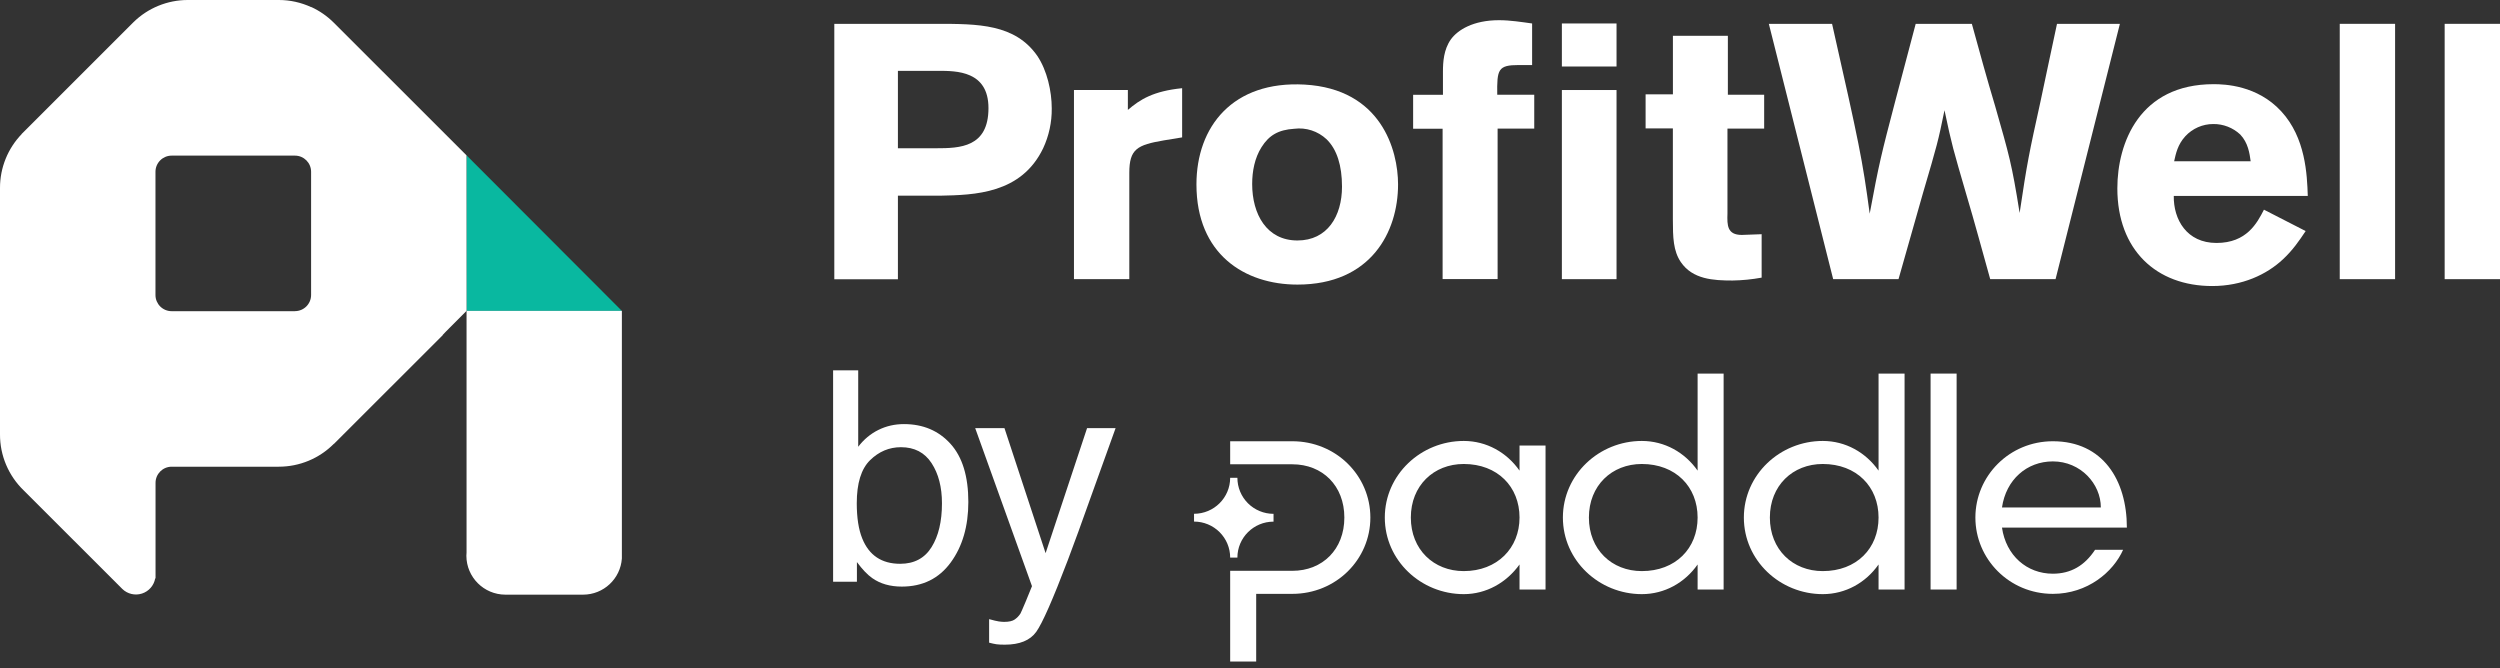 <?xml version="1.0" encoding="UTF-8"?>
<svg width="116px" height="31px" viewBox="0 0 116 31" version="1.1" xmlns="http://www.w3.org/2000/svg" xmlns:xlink="http://www.w3.org/1999/xlink">
    <rect x="0" y="0" width="116" height="31" fill="#333333" stroke="none"/>
    <title>pw-paddle-logo-white</title>
    <g id="Symbols" stroke="none" stroke-width="1" fill="none" fill-rule="evenodd">
        <g id="Artboard" transform="translate(-36, -123)" fill-rule="nonzero">
            <g id="pw-paddle-logo-white" transform="translate(36, 123)">
                <g id="Group">
                    <polygon id="Path" fill="#09B8A0" points="21.648 14.425 28.854 14.425 21.648 7.208"></polygon>
                    <path d="M13.686,14.439 L7.965,14.439 C7.55,14.439 7.215,14.104 7.214,13.69 L7.214,13.69 L7.214,7.971 L7.214,7.971 C7.214,7.557 7.55,7.221 7.965,7.221 L13.687,7.221 C14.101,7.222 14.435,7.557 14.435,7.97 L14.435,7.97 L14.435,13.687 C14.435,14.102 14.099,14.437 13.685,14.437 M21.645,7.206 L15.488,1.053 L15.488,1.053 C15.185,0.75 14.831,0.504 14.442,0.325 L14.442,0.332 C13.97,0.114 13.457,0 12.937,0 L8.71,0 C7.769,0.001 6.866,0.37 6.194,1.029 L6.194,1.029 L1.007,6.213 L1.007,6.22 C0.361,6.89 -0,7.784 4.46096229e-05,8.715 L4.46096229e-05,20.15 C-0.005,21.132 0.393,22.073 1.1,22.755 L1.1,22.755 L5.676,27.328 L5.676,27.328 C5.917,27.562 6.267,27.644 6.587,27.541 C6.906,27.438 7.143,27.167 7.201,26.837 L7.217,26.837 L7.217,22.404 L7.217,22.404 C7.217,21.99 7.552,21.655 7.966,21.655 L12.933,21.655 C13.892,21.656 14.813,21.275 15.489,20.594 L15.497,20.594 L20.544,15.551 L20.544,15.539 C20.597,15.489 20.645,15.433 20.695,15.38 L21.649,14.422 L21.645,7.206 Z" id="Shape" fill="#FFFFFF"></path>
                    <path d="M28.855,25.661 C28.856,25.654 28.856,25.647 28.855,25.641 L28.855,14.425 L21.648,14.425 L21.648,25.641 C21.648,25.69 21.64,25.739 21.64,25.788 C21.644,26.783 22.45,27.588 23.446,27.592 L27.056,27.592 C28.005,27.591 28.791,26.857 28.855,25.911 L28.855,25.661 Z" id="Path" fill="#FFFFFF"></path>
                </g>
                <path d="M38.712,1.106 L43.448,1.106 C45.378,1.106 47.099,1.106 48.135,2.599 C48.584,3.27 48.801,4.227 48.801,5.032 C48.808,5.671 48.671,6.304 48.401,6.882 C47.384,8.997 45.217,9.047 43.616,9.08 L41.663,9.08 L41.663,12.957 L38.712,12.957 L38.712,1.106 Z M41.663,3.287 L41.663,6.879 L43.43,6.879 C44.533,6.879 45.865,6.844 45.865,5.016 C45.865,3.287 44.381,3.287 43.53,3.287 L41.663,3.287 Z" id="Shape" fill="#FFFFFF"></path>
                <path d="M52.333,5.1 C52.9,4.613 53.516,4.227 54.851,4.092 L54.851,6.375 L54,6.514 C52.767,6.727 52.4,6.912 52.4,8.019 L52.4,12.953 L49.832,12.953 L49.832,4.177 L52.333,4.177 L52.333,5.1 Z" id="Path" fill="#FFFFFF"></path>
                <path d="M64.87,8.557 C64.87,10.772 63.603,13.205 60.202,13.205 C57.751,13.205 55.515,11.795 55.515,8.557 C55.515,5.874 57.199,3.74 60.533,3.925 C64.087,4.126 64.87,6.962 64.87,8.557 Z M58.535,6.828 C58.218,7.331 58.101,7.938 58.101,8.54 C58.101,9.933 58.768,11.158 60.202,11.158 C61.585,11.158 62.269,10.034 62.269,8.66 C62.269,7.687 62.036,6.931 61.552,6.461 C61.148,6.083 60.599,5.905 60.052,5.975 C59.318,6.022 58.884,6.275 58.535,6.828 L58.535,6.828 Z" id="Shape" fill="#FFFFFF"></path>
                <path d="M66.953,3.321 C66.953,2.884 66.987,2.297 67.321,1.827 C67.638,1.39 68.355,0.937 69.555,0.937 C70.072,0.937 70.589,1.021 71.09,1.089 L71.09,3.018 L70.472,3.018 C69.505,3.018 69.456,3.22 69.472,4.395 L71.189,4.395 L71.189,5.967 L69.489,5.967 L69.489,12.948 L66.937,12.948 L66.937,5.972 L65.569,5.972 L65.569,4.4 L66.953,4.4 L66.953,3.321 Z" id="Path" fill="#FFFFFF"></path>
                <path d="M72.471,1.089 L75.007,1.089 L75.007,3.086 L72.471,3.086 L72.471,1.089 Z M72.471,4.177 L75.007,4.177 L75.007,12.953 L72.471,12.953 L72.471,4.177 Z" id="Shape" fill="#FFFFFF"></path>
                <path d="M77.623,1.66 L80.173,1.66 L80.173,4.395 L81.857,4.395 L81.857,5.967 L80.154,5.967 L80.154,9.911 C80.137,10.448 80.137,10.901 80.821,10.901 L81.74,10.867 L81.74,12.882 C81.294,12.964 80.842,13.009 80.389,13.016 C79.505,13.016 78.538,12.965 77.989,12.159 C77.639,11.64 77.621,11.019 77.621,10.18 L77.621,5.959 L76.356,5.959 L76.356,4.377 L77.623,4.377 L77.623,1.66 Z" id="Path" fill="#FFFFFF"></path>
                <path d="M91.494,1.106 C91.844,2.381 92.194,3.656 92.577,4.931 C93.228,7.214 93.345,7.583 93.711,9.882 C94.061,7.533 94.145,7.13 94.678,4.713 C94.928,3.505 95.195,2.297 95.445,1.106 L98.363,1.106 L95.378,12.953 L92.346,12.953 C91.978,11.644 91.63,10.335 91.243,9.043 C90.61,6.862 90.576,6.778 90.225,5.116 C89.926,6.576 89.892,6.694 89.226,8.959 L88.091,12.953 L85.059,12.953 L82.074,1.106 L85.008,1.106 C86.275,6.727 86.409,7.348 86.754,9.915 C87.188,7.567 87.306,7.114 87.921,4.764 L88.888,1.106 L91.494,1.106 Z" id="Path" fill="#FFFFFF"></path>
                <path d="M106.982,10.721 C106.681,11.174 106.381,11.611 105.931,12.03 C105.18,12.735 104.046,13.272 102.647,13.272 C100.063,13.272 98.245,11.607 98.245,8.74 C98.245,6.625 99.279,3.906 102.713,3.906 C103.23,3.906 104.735,3.956 105.848,5.164 C106.982,6.39 107.048,8.101 107.081,9.091 L100.863,9.091 C100.846,10.183 101.462,11.273 102.846,11.273 C104.247,11.273 104.73,10.348 105.047,9.729 L106.982,10.721 Z M104.431,7.484 C104.38,7.114 104.314,6.628 103.947,6.241 C103.607,5.924 103.16,5.75 102.696,5.755 C102.203,5.754 101.731,5.961 101.396,6.325 C101.046,6.711 100.962,7.114 100.88,7.484 L104.431,7.484 Z" id="Shape" fill="#FFFFFF"></path>
                <polygon id="Path" fill="#FFFFFF" points="111.132 1.106 111.132 12.953 108.564 12.953 108.564 1.106"></polygon>
                <polygon id="Path" fill="#FFFFFF" points="116 1.106 116 12.953 113.432 12.953 113.432 1.106"></polygon>
                <g id="PAD_logo_-Primary-Logo_-black" transform="translate(55.403, 17.334)" fill="#FFFFFF">
                    <path d="M0,6.867 L0,6.506 C0.926,6.505 1.676,5.758 1.677,4.836 L2.012,4.836 C2.012,5.279 2.188,5.704 2.502,6.018 C2.817,6.332 3.244,6.508 3.689,6.508 L3.689,6.87 C2.763,6.87 2.012,7.617 2.012,8.54 L1.677,8.54 C1.677,8.096 1.501,7.671 1.186,7.357 C0.872,7.044 0.445,6.867 0,6.867 L0,6.867 Z M1.677,4.209 L4.56,4.209 C5.969,4.209 6.975,5.21 6.975,6.68 C6.975,8.15 5.969,9.152 4.56,9.152 L1.677,9.152 L1.677,13.36 L2.884,13.36 L2.884,10.221 L4.56,10.221 C6.586,10.221 8.182,8.631 8.182,6.68 C8.182,4.73 6.586,3.14 4.56,3.14 L1.677,3.14 L1.677,4.209 Z" id="Shape"></path>
                    <path d="M12.515,3.126 C13.574,3.126 14.513,3.661 15.103,4.503 L15.103,3.34 L16.31,3.34 L16.31,10.02 L15.103,10.02 L15.103,8.858 C14.498,9.701 13.561,10.234 12.515,10.234 C10.529,10.234 8.852,8.671 8.852,6.68 C8.852,4.69 10.529,3.126 12.515,3.126 Z M12.515,9.165 C14.07,9.165 15.103,8.096 15.103,6.68 C15.103,5.251 14.084,4.195 12.515,4.195 C11.12,4.195 10.06,5.197 10.06,6.68 C10.06,8.164 11.12,9.165 12.515,9.165 Z" id="Shape"></path>
                    <path d="M20.777,3.126 C21.837,3.126 22.776,3.661 23.366,4.503 L23.366,0 L24.573,0 L24.573,10.02 L23.366,10.02 L23.366,8.858 C22.776,9.701 21.837,10.234 20.777,10.234 C18.792,10.234 17.115,8.671 17.115,6.68 C17.115,4.69 18.792,3.126 20.777,3.126 Z M20.777,9.165 C22.346,9.165 23.366,8.11 23.366,6.68 C23.366,5.251 22.346,4.195 20.777,4.195 C19.382,4.195 18.322,5.197 18.322,6.68 C18.322,8.164 19.382,9.165 20.777,9.165 Z" id="Shape"></path>
                    <path d="M29.173,3.126 C30.233,3.126 31.172,3.661 31.762,4.503 L31.762,0 L32.969,0 L32.969,10.02 L31.762,10.02 L31.762,8.858 C31.172,9.701 30.233,10.234 29.173,10.234 C27.188,10.234 25.512,8.671 25.512,6.68 C25.512,4.69 27.188,3.126 29.173,3.126 Z M29.173,9.165 C30.743,9.165 31.762,8.11 31.762,6.68 C31.762,5.251 30.743,4.195 29.173,4.195 C27.778,4.195 26.719,5.197 26.719,6.68 C26.719,8.164 27.778,9.165 29.173,9.165 Z" id="Shape"></path>
                    <polygon id="Path" points="34.176 10.02 34.176 0 35.384 0 35.384 10.02"></polygon>
                    <path d="M39.85,3.14 C42.17,3.14 43.284,4.943 43.284,7.148 L37.489,7.148 C37.677,8.444 38.643,9.286 39.85,9.286 C40.682,9.286 41.325,8.911 41.808,8.176 L43.109,8.176 C42.653,9.205 41.46,10.221 39.85,10.221 C37.825,10.221 36.255,8.604 36.255,6.68 C36.255,4.757 37.825,3.14 39.85,3.14 Z M42.076,6.213 C42.076,5.117 41.138,4.075 39.85,4.075 C38.643,4.075 37.677,4.918 37.489,6.213 L42.076,6.213 Z" id="Shape"></path>
                </g>
                <g id="by" transform="translate(38.656, 17.183)" fill="#FFFFFF">
                    <path d="M0,0 L1.165,0 L1.165,3.547 C1.426,3.205 1.739,2.945 2.103,2.765 C2.467,2.585 2.861,2.495 3.287,2.495 C4.174,2.495 4.894,2.8 5.447,3.41 C5.999,4.02 6.275,4.92 6.275,6.109 C6.275,7.235 6.002,8.172 5.457,8.917 C4.911,9.662 4.155,10.035 3.187,10.035 C2.646,10.035 2.189,9.904 1.817,9.642 C1.595,9.487 1.357,9.238 1.105,8.897 L1.105,9.809 L0,9.809 L0,0 Z M3.114,8.977 C3.762,8.977 4.247,8.719 4.568,8.205 C4.89,7.69 5.051,7.011 5.051,6.169 C5.051,5.419 4.89,4.798 4.568,4.305 C4.247,3.813 3.773,3.567 3.148,3.567 C2.602,3.567 2.124,3.769 1.713,4.172 C1.303,4.576 1.098,5.241 1.098,6.169 C1.098,6.838 1.182,7.382 1.351,7.799 C1.666,8.584 2.254,8.977 3.114,8.977 Z" id="Shape"></path>
                    <path d="M11.784,2.682 L13.108,2.682 C12.939,3.139 12.564,4.181 11.983,5.809 C11.548,7.034 11.185,8.032 10.892,8.804 C10.2,10.623 9.712,11.732 9.428,12.131 C9.144,12.53 8.656,12.73 7.964,12.73 C7.795,12.73 7.666,12.723 7.575,12.71 C7.484,12.696 7.372,12.672 7.239,12.637 L7.239,11.545 C7.447,11.603 7.598,11.638 7.691,11.652 C7.784,11.665 7.866,11.672 7.937,11.672 C8.159,11.672 8.322,11.635 8.426,11.562 C8.531,11.489 8.618,11.399 8.689,11.292 C8.711,11.257 8.791,11.075 8.929,10.747 C9.066,10.418 9.166,10.174 9.228,10.015 L6.593,2.682 L7.951,2.682 L9.86,8.484 L11.784,2.682 Z" id="Path"></path>
                </g>
            </g>
        </g>
    </g>
</svg>